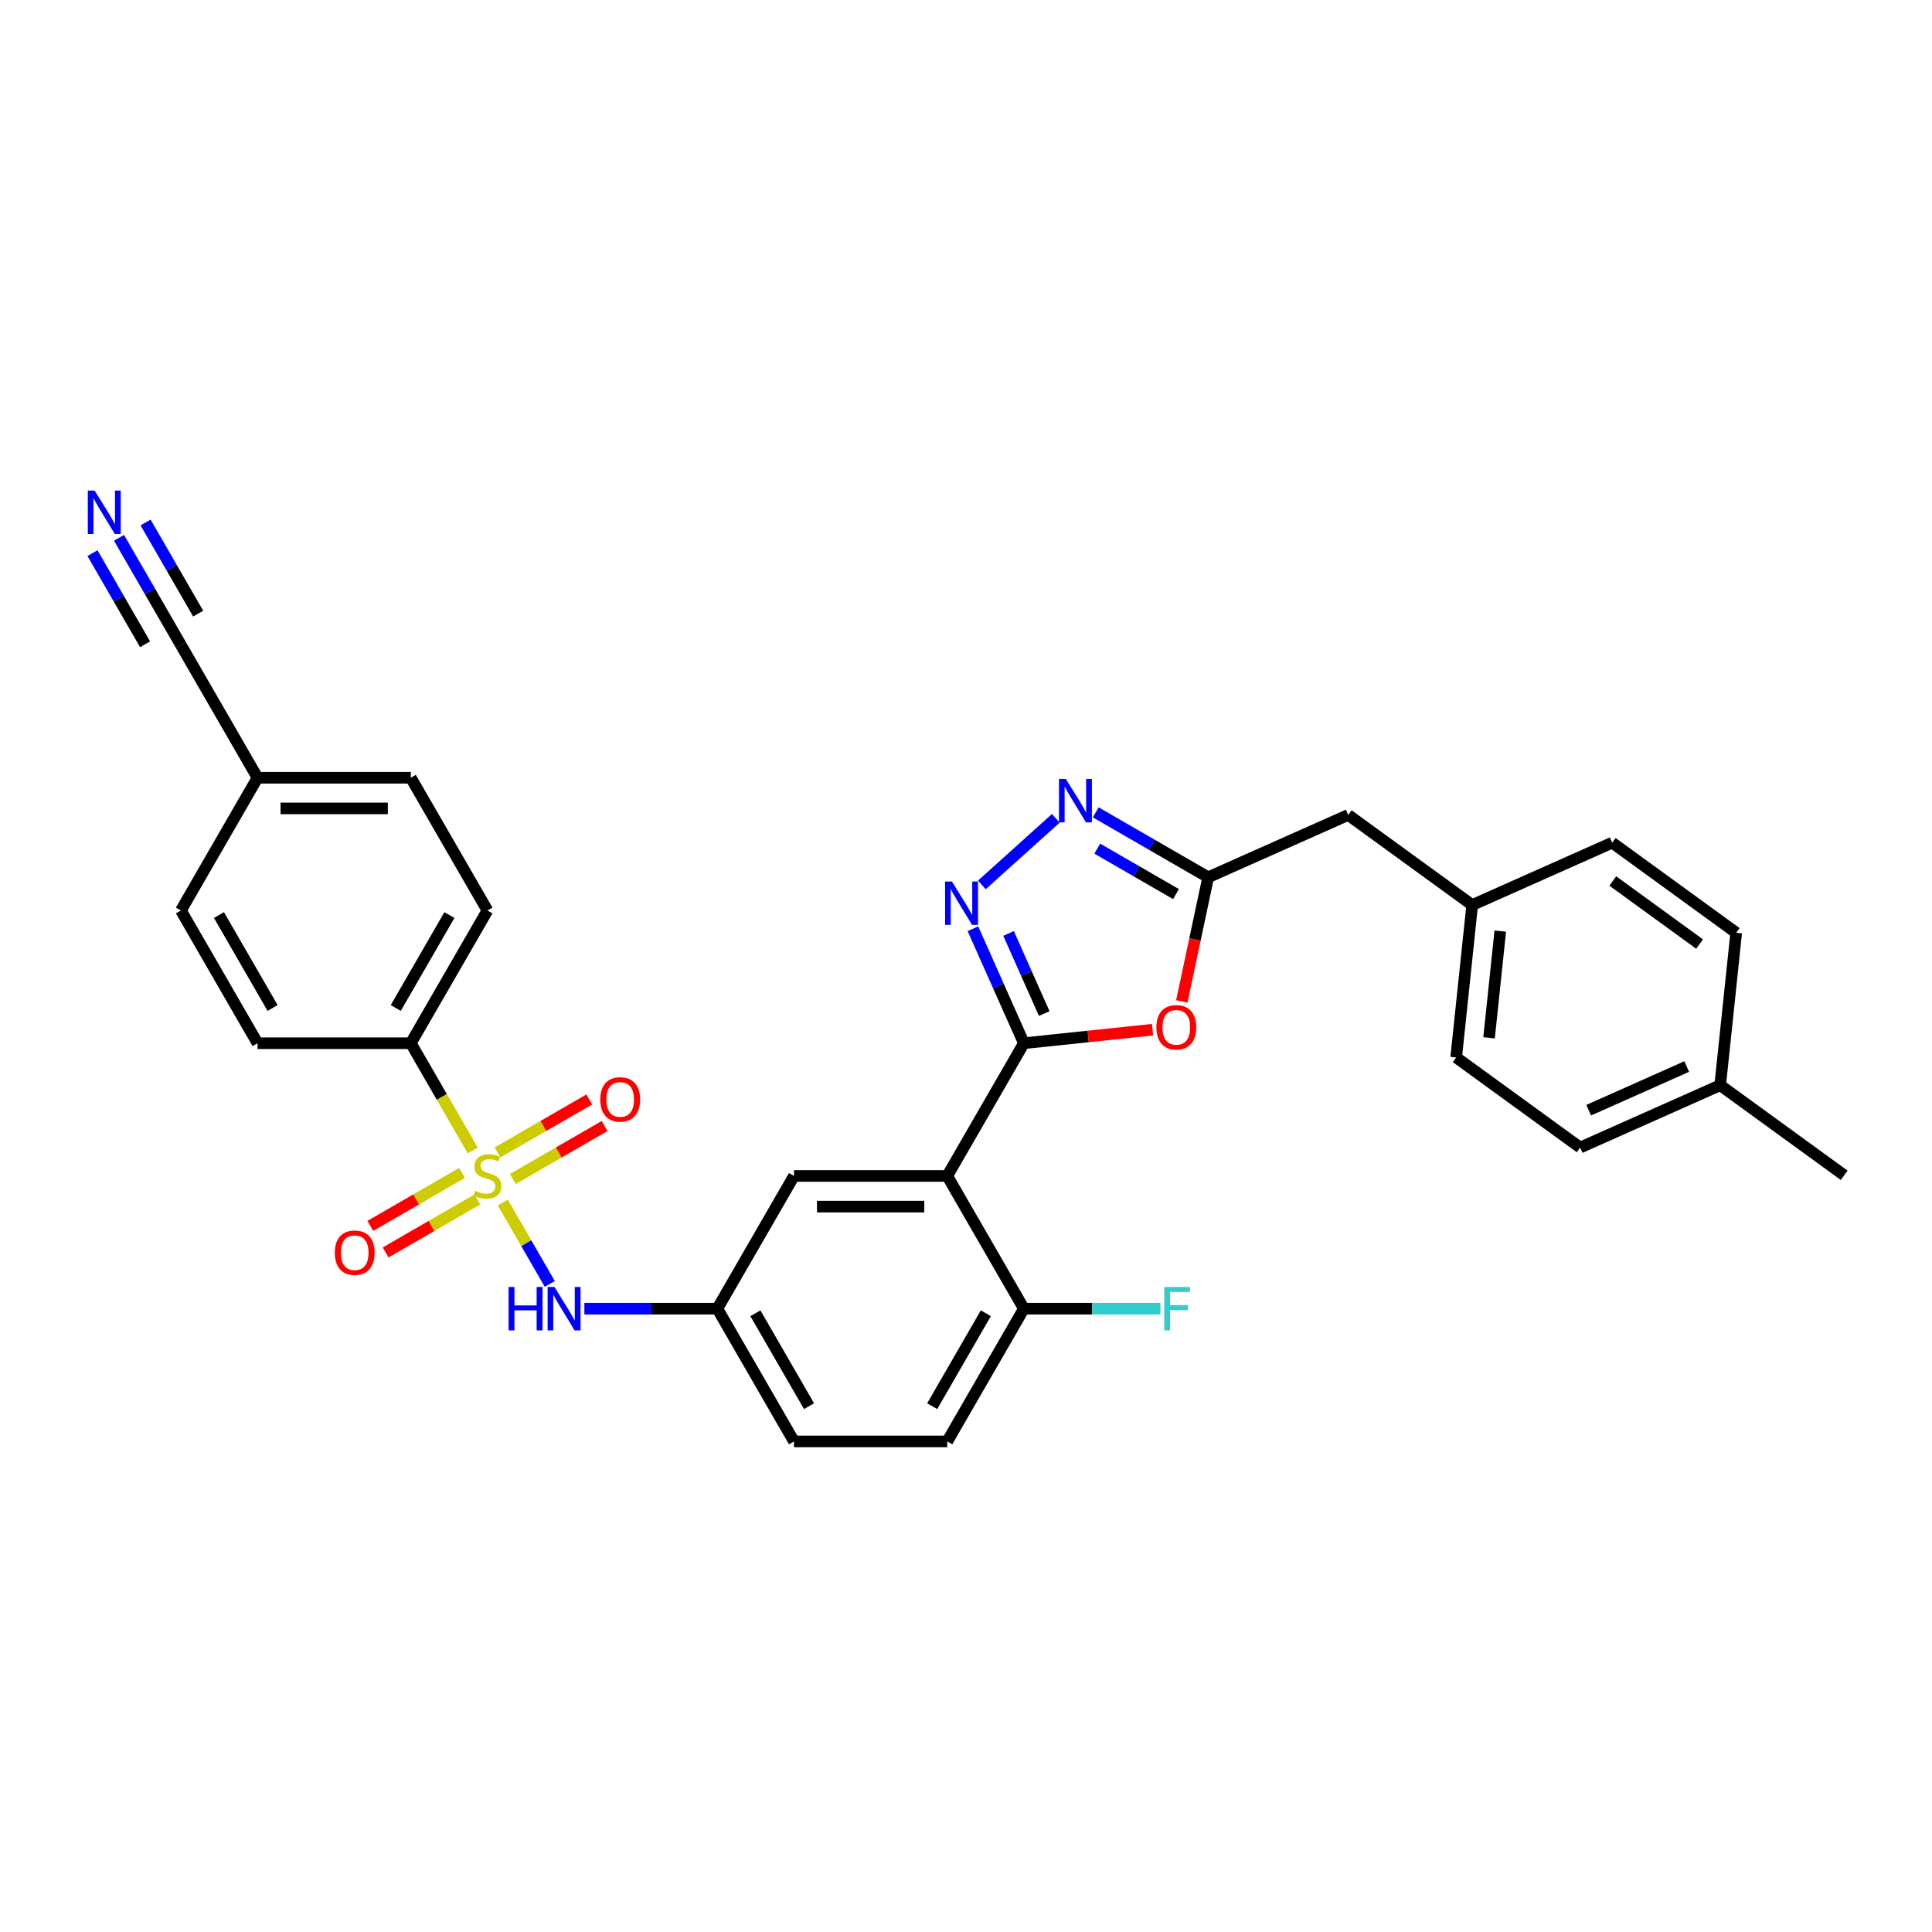 <?xml version='1.0' encoding='iso-8859-1'?>
<svg version='1.1' baseProfile='full'
              xmlns='http://www.w3.org/2000/svg'
                      xmlns:rdkit='http://www.rdkit.org/xml'
                      xmlns:xlink='http://www.w3.org/1999/xlink'
                  xml:space='preserve'
width='1000px' height='1000px' viewBox='0 0 1000 1000'>
<!-- END OF HEADER -->
<rect style='opacity:1.0;fill:#FFFFFF;stroke:none' width='1000' height='1000' x='0' y='0'> </rect>
<path class='bond-6' d='M 260.263,622.459 L 272.415,643.507' style='fill:none;fill-rule:evenodd;stroke:#CCCC00;stroke-width:6px;stroke-linecap:butt;stroke-linejoin:miter;stroke-opacity:1' />
<path class='bond-6' d='M 272.415,643.507 L 284.567,664.555' style='fill:none;fill-rule:evenodd;stroke:#0000FF;stroke-width:6px;stroke-linecap:butt;stroke-linejoin:miter;stroke-opacity:1' />
<path class='bond-7' d='M 244.69,595.486 L 228.664,567.727' style='fill:none;fill-rule:evenodd;stroke:#CCCC00;stroke-width:6px;stroke-linecap:butt;stroke-linejoin:miter;stroke-opacity:1' />
<path class='bond-7' d='M 228.664,567.727 L 212.637,539.968' style='fill:none;fill-rule:evenodd;stroke:#000000;stroke-width:6px;stroke-linecap:butt;stroke-linejoin:miter;stroke-opacity:1' />
<path class='bond-9' d='M 265.456,610.237 L 289.198,596.529' style='fill:none;fill-rule:evenodd;stroke:#CCCC00;stroke-width:6px;stroke-linecap:butt;stroke-linejoin:miter;stroke-opacity:1' />
<path class='bond-9' d='M 289.198,596.529 L 312.941,582.822' style='fill:none;fill-rule:evenodd;stroke:#FF0000;stroke-width:6px;stroke-linecap:butt;stroke-linejoin:miter;stroke-opacity:1' />
<path class='bond-9' d='M 257.523,596.497 L 281.265,582.789' style='fill:none;fill-rule:evenodd;stroke:#CCCC00;stroke-width:6px;stroke-linecap:butt;stroke-linejoin:miter;stroke-opacity:1' />
<path class='bond-9' d='M 281.265,582.789 L 305.008,569.081' style='fill:none;fill-rule:evenodd;stroke:#FF0000;stroke-width:6px;stroke-linecap:butt;stroke-linejoin:miter;stroke-opacity:1' />
<path class='bond-10' d='M 239.149,607.104 L 215.407,620.812' style='fill:none;fill-rule:evenodd;stroke:#CCCC00;stroke-width:6px;stroke-linecap:butt;stroke-linejoin:miter;stroke-opacity:1' />
<path class='bond-10' d='M 215.407,620.812 L 191.664,634.52' style='fill:none;fill-rule:evenodd;stroke:#FF0000;stroke-width:6px;stroke-linecap:butt;stroke-linejoin:miter;stroke-opacity:1' />
<path class='bond-10' d='M 247.083,620.845 L 223.34,634.553' style='fill:none;fill-rule:evenodd;stroke:#CCCC00;stroke-width:6px;stroke-linecap:butt;stroke-linejoin:miter;stroke-opacity:1' />
<path class='bond-10' d='M 223.34,634.553 L 199.597,648.26' style='fill:none;fill-rule:evenodd;stroke:#FF0000;stroke-width:6px;stroke-linecap:butt;stroke-linejoin:miter;stroke-opacity:1' />
<path class='bond-0' d='M 529.962,539.968 L 490.296,608.671' style='fill:none;fill-rule:evenodd;stroke:#000000;stroke-width:6px;stroke-linecap:butt;stroke-linejoin:miter;stroke-opacity:1' />
<path class='bond-1' d='M 529.962,539.968 L 516.77,510.34' style='fill:none;fill-rule:evenodd;stroke:#000000;stroke-width:6px;stroke-linecap:butt;stroke-linejoin:miter;stroke-opacity:1' />
<path class='bond-1' d='M 516.77,510.34 L 503.579,480.712' style='fill:none;fill-rule:evenodd;stroke:#0000FF;stroke-width:6px;stroke-linecap:butt;stroke-linejoin:miter;stroke-opacity:1' />
<path class='bond-1' d='M 540.499,524.626 L 531.265,503.887' style='fill:none;fill-rule:evenodd;stroke:#000000;stroke-width:6px;stroke-linecap:butt;stroke-linejoin:miter;stroke-opacity:1' />
<path class='bond-1' d='M 531.265,503.887 L 522.031,483.147' style='fill:none;fill-rule:evenodd;stroke:#0000FF;stroke-width:6px;stroke-linecap:butt;stroke-linejoin:miter;stroke-opacity:1' />
<path class='bond-3' d='M 529.962,539.968 L 563.262,536.468' style='fill:none;fill-rule:evenodd;stroke:#000000;stroke-width:6px;stroke-linecap:butt;stroke-linejoin:miter;stroke-opacity:1' />
<path class='bond-3' d='M 563.262,536.468 L 596.562,532.968' style='fill:none;fill-rule:evenodd;stroke:#FF0000;stroke-width:6px;stroke-linecap:butt;stroke-linejoin:miter;stroke-opacity:1' />
<path class='bond-4' d='M 508.198,458.038 L 546.499,423.552' style='fill:none;fill-rule:evenodd;stroke:#0000FF;stroke-width:6px;stroke-linecap:butt;stroke-linejoin:miter;stroke-opacity:1' />
<path class='bond-2' d='M 490.296,608.671 L 410.965,608.671' style='fill:none;fill-rule:evenodd;stroke:#000000;stroke-width:6px;stroke-linecap:butt;stroke-linejoin:miter;stroke-opacity:1' />
<path class='bond-2' d='M 478.396,624.537 L 422.864,624.537' style='fill:none;fill-rule:evenodd;stroke:#000000;stroke-width:6px;stroke-linecap:butt;stroke-linejoin:miter;stroke-opacity:1' />
<path class='bond-32' d='M 490.296,608.671 L 529.962,677.374' style='fill:none;fill-rule:evenodd;stroke:#000000;stroke-width:6px;stroke-linecap:butt;stroke-linejoin:miter;stroke-opacity:1' />
<path class='bond-5' d='M 611.694,518.332 L 618.523,486.205' style='fill:none;fill-rule:evenodd;stroke:#FF0000;stroke-width:6px;stroke-linecap:butt;stroke-linejoin:miter;stroke-opacity:1' />
<path class='bond-5' d='M 618.523,486.205 L 625.352,454.078' style='fill:none;fill-rule:evenodd;stroke:#000000;stroke-width:6px;stroke-linecap:butt;stroke-linejoin:miter;stroke-opacity:1' />
<path class='bond-33' d='M 567.153,420.477 L 596.252,437.277' style='fill:none;fill-rule:evenodd;stroke:#0000FF;stroke-width:6px;stroke-linecap:butt;stroke-linejoin:miter;stroke-opacity:1' />
<path class='bond-33' d='M 596.252,437.277 L 625.352,454.078' style='fill:none;fill-rule:evenodd;stroke:#000000;stroke-width:6px;stroke-linecap:butt;stroke-linejoin:miter;stroke-opacity:1' />
<path class='bond-33' d='M 567.949,439.257 L 588.319,451.018' style='fill:none;fill-rule:evenodd;stroke:#0000FF;stroke-width:6px;stroke-linecap:butt;stroke-linejoin:miter;stroke-opacity:1' />
<path class='bond-33' d='M 588.319,451.018 L 608.689,462.778' style='fill:none;fill-rule:evenodd;stroke:#000000;stroke-width:6px;stroke-linecap:butt;stroke-linejoin:miter;stroke-opacity:1' />
<path class='bond-15' d='M 625.352,454.078 L 697.825,421.811' style='fill:none;fill-rule:evenodd;stroke:#000000;stroke-width:6px;stroke-linecap:butt;stroke-linejoin:miter;stroke-opacity:1' />
<path class='bond-14' d='M 302.472,677.374 L 336.885,677.374' style='fill:none;fill-rule:evenodd;stroke:#0000FF;stroke-width:6px;stroke-linecap:butt;stroke-linejoin:miter;stroke-opacity:1' />
<path class='bond-14' d='M 336.885,677.374 L 371.299,677.374' style='fill:none;fill-rule:evenodd;stroke:#000000;stroke-width:6px;stroke-linecap:butt;stroke-linejoin:miter;stroke-opacity:1' />
<path class='bond-16' d='M 212.637,539.968 L 252.303,471.265' style='fill:none;fill-rule:evenodd;stroke:#000000;stroke-width:6px;stroke-linecap:butt;stroke-linejoin:miter;stroke-opacity:1' />
<path class='bond-16' d='M 204.846,521.73 L 232.612,473.638' style='fill:none;fill-rule:evenodd;stroke:#000000;stroke-width:6px;stroke-linecap:butt;stroke-linejoin:miter;stroke-opacity:1' />
<path class='bond-17' d='M 212.637,539.968 L 133.306,539.968' style='fill:none;fill-rule:evenodd;stroke:#000000;stroke-width:6px;stroke-linecap:butt;stroke-linejoin:miter;stroke-opacity:1' />
<path class='bond-8' d='M 61.605,278.373 L 77.623,306.117' style='fill:none;fill-rule:evenodd;stroke:#0000FF;stroke-width:6px;stroke-linecap:butt;stroke-linejoin:miter;stroke-opacity:1' />
<path class='bond-8' d='M 77.623,306.117 L 93.64,333.86' style='fill:none;fill-rule:evenodd;stroke:#000000;stroke-width:6px;stroke-linecap:butt;stroke-linejoin:miter;stroke-opacity:1' />
<path class='bond-8' d='M 47.865,286.307 L 61.48,309.888' style='fill:none;fill-rule:evenodd;stroke:#0000FF;stroke-width:6px;stroke-linecap:butt;stroke-linejoin:miter;stroke-opacity:1' />
<path class='bond-8' d='M 61.48,309.888 L 75.094,333.47' style='fill:none;fill-rule:evenodd;stroke:#000000;stroke-width:6px;stroke-linecap:butt;stroke-linejoin:miter;stroke-opacity:1' />
<path class='bond-8' d='M 75.346,270.44 L 88.961,294.022' style='fill:none;fill-rule:evenodd;stroke:#0000FF;stroke-width:6px;stroke-linecap:butt;stroke-linejoin:miter;stroke-opacity:1' />
<path class='bond-8' d='M 88.961,294.022 L 102.576,317.604' style='fill:none;fill-rule:evenodd;stroke:#000000;stroke-width:6px;stroke-linecap:butt;stroke-linejoin:miter;stroke-opacity:1' />
<path class='bond-11' d='M 529.962,677.374 L 490.296,746.076' style='fill:none;fill-rule:evenodd;stroke:#000000;stroke-width:6px;stroke-linecap:butt;stroke-linejoin:miter;stroke-opacity:1' />
<path class='bond-11' d='M 510.271,679.746 L 482.505,727.838' style='fill:none;fill-rule:evenodd;stroke:#000000;stroke-width:6px;stroke-linecap:butt;stroke-linejoin:miter;stroke-opacity:1' />
<path class='bond-22' d='M 529.962,677.374 L 565.296,677.374' style='fill:none;fill-rule:evenodd;stroke:#000000;stroke-width:6px;stroke-linecap:butt;stroke-linejoin:miter;stroke-opacity:1' />
<path class='bond-22' d='M 565.296,677.374 L 600.63,677.374' style='fill:none;fill-rule:evenodd;stroke:#33CCCC;stroke-width:6px;stroke-linecap:butt;stroke-linejoin:miter;stroke-opacity:1' />
<path class='bond-12' d='M 410.965,608.671 L 371.299,677.374' style='fill:none;fill-rule:evenodd;stroke:#000000;stroke-width:6px;stroke-linecap:butt;stroke-linejoin:miter;stroke-opacity:1' />
<path class='bond-13' d='M 93.64,333.86 L 133.306,402.562' style='fill:none;fill-rule:evenodd;stroke:#000000;stroke-width:6px;stroke-linecap:butt;stroke-linejoin:miter;stroke-opacity:1' />
<path class='bond-21' d='M 371.299,677.374 L 410.965,746.076' style='fill:none;fill-rule:evenodd;stroke:#000000;stroke-width:6px;stroke-linecap:butt;stroke-linejoin:miter;stroke-opacity:1' />
<path class='bond-21' d='M 390.99,679.746 L 418.756,727.838' style='fill:none;fill-rule:evenodd;stroke:#000000;stroke-width:6px;stroke-linecap:butt;stroke-linejoin:miter;stroke-opacity:1' />
<path class='bond-20' d='M 697.825,421.811 L 762.005,468.441' style='fill:none;fill-rule:evenodd;stroke:#000000;stroke-width:6px;stroke-linecap:butt;stroke-linejoin:miter;stroke-opacity:1' />
<path class='bond-24' d='M 252.303,471.265 L 212.637,402.562' style='fill:none;fill-rule:evenodd;stroke:#000000;stroke-width:6px;stroke-linecap:butt;stroke-linejoin:miter;stroke-opacity:1' />
<path class='bond-23' d='M 133.306,539.968 L 93.64,471.265' style='fill:none;fill-rule:evenodd;stroke:#000000;stroke-width:6px;stroke-linecap:butt;stroke-linejoin:miter;stroke-opacity:1' />
<path class='bond-23' d='M 141.097,521.73 L 113.331,473.638' style='fill:none;fill-rule:evenodd;stroke:#000000;stroke-width:6px;stroke-linecap:butt;stroke-linejoin:miter;stroke-opacity:1' />
<path class='bond-18' d='M 490.296,746.076 L 410.965,746.076' style='fill:none;fill-rule:evenodd;stroke:#000000;stroke-width:6px;stroke-linecap:butt;stroke-linejoin:miter;stroke-opacity:1' />
<path class='bond-19' d='M 133.306,402.562 L 93.64,471.265' style='fill:none;fill-rule:evenodd;stroke:#000000;stroke-width:6px;stroke-linecap:butt;stroke-linejoin:miter;stroke-opacity:1' />
<path class='bond-31' d='M 133.306,402.562 L 212.637,402.562' style='fill:none;fill-rule:evenodd;stroke:#000000;stroke-width:6px;stroke-linecap:butt;stroke-linejoin:miter;stroke-opacity:1' />
<path class='bond-31' d='M 145.206,418.429 L 200.737,418.429' style='fill:none;fill-rule:evenodd;stroke:#000000;stroke-width:6px;stroke-linecap:butt;stroke-linejoin:miter;stroke-opacity:1' />
<path class='bond-26' d='M 762.005,468.441 L 834.477,436.174' style='fill:none;fill-rule:evenodd;stroke:#000000;stroke-width:6px;stroke-linecap:butt;stroke-linejoin:miter;stroke-opacity:1' />
<path class='bond-27' d='M 762.005,468.441 L 753.712,547.337' style='fill:none;fill-rule:evenodd;stroke:#000000;stroke-width:6px;stroke-linecap:butt;stroke-linejoin:miter;stroke-opacity:1' />
<path class='bond-27' d='M 776.54,481.934 L 770.736,537.161' style='fill:none;fill-rule:evenodd;stroke:#000000;stroke-width:6px;stroke-linecap:butt;stroke-linejoin:miter;stroke-opacity:1' />
<path class='bond-25' d='M 890.365,561.7 L 817.893,593.967' style='fill:none;fill-rule:evenodd;stroke:#000000;stroke-width:6px;stroke-linecap:butt;stroke-linejoin:miter;stroke-opacity:1' />
<path class='bond-25' d='M 873.041,552.046 L 822.31,574.633' style='fill:none;fill-rule:evenodd;stroke:#000000;stroke-width:6px;stroke-linecap:butt;stroke-linejoin:miter;stroke-opacity:1' />
<path class='bond-30' d='M 890.365,561.7 L 954.545,608.33' style='fill:none;fill-rule:evenodd;stroke:#000000;stroke-width:6px;stroke-linecap:butt;stroke-linejoin:miter;stroke-opacity:1' />
<path class='bond-34' d='M 890.365,561.7 L 898.658,482.804' style='fill:none;fill-rule:evenodd;stroke:#000000;stroke-width:6px;stroke-linecap:butt;stroke-linejoin:miter;stroke-opacity:1' />
<path class='bond-29' d='M 834.477,436.174 L 898.658,482.804' style='fill:none;fill-rule:evenodd;stroke:#000000;stroke-width:6px;stroke-linecap:butt;stroke-linejoin:miter;stroke-opacity:1' />
<path class='bond-29' d='M 834.778,456.005 L 879.705,488.645' style='fill:none;fill-rule:evenodd;stroke:#000000;stroke-width:6px;stroke-linecap:butt;stroke-linejoin:miter;stroke-opacity:1' />
<path class='bond-28' d='M 753.712,547.337 L 817.893,593.967' style='fill:none;fill-rule:evenodd;stroke:#000000;stroke-width:6px;stroke-linecap:butt;stroke-linejoin:miter;stroke-opacity:1' />
<path  class='atom-0' d='M 245.956 616.382
Q 246.21 616.477, 247.257 616.921
Q 248.304 617.366, 249.447 617.651
Q 250.621 617.905, 251.763 617.905
Q 253.889 617.905, 255.127 616.89
Q 256.364 615.842, 256.364 614.034
Q 256.364 612.796, 255.73 612.034
Q 255.127 611.273, 254.175 610.86
Q 253.223 610.448, 251.636 609.972
Q 249.637 609.369, 248.431 608.798
Q 247.257 608.227, 246.4 607.021
Q 245.575 605.815, 245.575 603.784
Q 245.575 600.96, 247.479 599.215
Q 249.415 597.469, 253.223 597.469
Q 255.825 597.469, 258.776 598.707
L 258.046 601.15
Q 255.349 600.04, 253.318 600.04
Q 251.128 600.04, 249.923 600.96
Q 248.717 601.848, 248.749 603.403
Q 248.749 604.609, 249.351 605.339
Q 249.986 606.069, 250.875 606.481
Q 251.795 606.894, 253.318 607.37
Q 255.349 608.004, 256.555 608.639
Q 257.761 609.274, 258.617 610.575
Q 259.506 611.844, 259.506 614.034
Q 259.506 617.143, 257.411 618.825
Q 255.349 620.475, 251.89 620.475
Q 249.891 620.475, 248.368 620.031
Q 246.876 619.619, 245.099 618.889
L 245.956 616.382
' fill='#CCCC00'/>
<path  class='atom-2' d='M 492.728 456.262
L 500.09 468.162
Q 500.82 469.336, 501.994 471.462
Q 503.168 473.588, 503.232 473.715
L 503.232 456.262
L 506.215 456.262
L 506.215 478.729
L 503.137 478.729
L 495.235 465.718
Q 494.315 464.195, 493.331 462.45
Q 492.379 460.705, 492.094 460.165
L 492.094 478.729
L 489.174 478.729
L 489.174 456.262
L 492.728 456.262
' fill='#0000FF'/>
<path  class='atom-4' d='M 598.545 531.739
Q 598.545 526.345, 601.211 523.33
Q 603.876 520.315, 608.858 520.315
Q 613.84 520.315, 616.506 523.33
Q 619.171 526.345, 619.171 531.739
Q 619.171 537.197, 616.474 540.307
Q 613.777 543.385, 608.858 543.385
Q 603.908 543.385, 601.211 540.307
Q 598.545 537.229, 598.545 531.739
M 608.858 540.846
Q 612.285 540.846, 614.126 538.562
Q 615.998 536.245, 615.998 531.739
Q 615.998 527.328, 614.126 525.107
Q 612.285 522.854, 608.858 522.854
Q 605.431 522.854, 603.559 525.075
Q 601.718 527.297, 601.718 531.739
Q 601.718 536.277, 603.559 538.562
Q 605.431 540.846, 608.858 540.846
' fill='#FF0000'/>
<path  class='atom-5' d='M 551.683 403.179
L 559.045 415.079
Q 559.775 416.253, 560.949 418.379
Q 562.123 420.505, 562.186 420.632
L 562.186 403.179
L 565.169 403.179
L 565.169 425.646
L 562.091 425.646
L 554.19 412.636
Q 553.27 411.112, 552.286 409.367
Q 551.334 407.622, 551.048 407.082
L 551.048 425.646
L 548.129 425.646
L 548.129 403.179
L 551.683 403.179
' fill='#0000FF'/>
<path  class='atom-7' d='M 263.234 666.14
L 266.281 666.14
L 266.281 675.692
L 277.768 675.692
L 277.768 666.14
L 280.814 666.14
L 280.814 688.607
L 277.768 688.607
L 277.768 678.23
L 266.281 678.23
L 266.281 688.607
L 263.234 688.607
L 263.234 666.14
' fill='#0000FF'/>
<path  class='atom-7' d='M 287.002 666.14
L 294.364 678.04
Q 295.094 679.214, 296.268 681.34
Q 297.442 683.466, 297.505 683.593
L 297.505 666.14
L 300.488 666.14
L 300.488 688.607
L 297.41 688.607
L 289.509 675.597
Q 288.589 674.073, 287.605 672.328
Q 286.653 670.583, 286.367 670.043
L 286.367 688.607
L 283.448 688.607
L 283.448 666.14
L 287.002 666.14
' fill='#0000FF'/>
<path  class='atom-9' d='M 49.009 253.924
L 56.37 265.823
Q 57.1 266.997, 58.275 269.123
Q 59.449 271.25, 59.512 271.376
L 59.512 253.924
L 62.495 253.924
L 62.495 276.39
L 59.417 276.39
L 51.515 263.38
Q 50.595 261.857, 49.611 260.111
Q 48.66 258.366, 48.374 257.827
L 48.374 276.39
L 45.455 276.39
L 45.455 253.924
L 49.009 253.924
' fill='#0000FF'/>
<path  class='atom-10' d='M 310.692 569.069
Q 310.692 563.674, 313.358 560.66
Q 316.023 557.645, 321.005 557.645
Q 325.987 557.645, 328.653 560.66
Q 331.318 563.674, 331.318 569.069
Q 331.318 574.527, 328.621 577.636
Q 325.924 580.715, 321.005 580.715
Q 316.055 580.715, 313.358 577.636
Q 310.692 574.558, 310.692 569.069
M 321.005 578.176
Q 324.432 578.176, 326.273 575.891
Q 328.145 573.575, 328.145 569.069
Q 328.145 564.658, 326.273 562.437
Q 324.432 560.184, 321.005 560.184
Q 317.578 560.184, 315.706 562.405
Q 313.866 564.626, 313.866 569.069
Q 313.866 573.606, 315.706 575.891
Q 317.578 578.176, 321.005 578.176
' fill='#FF0000'/>
<path  class='atom-11' d='M 173.287 648.4
Q 173.287 643.005, 175.952 639.991
Q 178.618 636.976, 183.6 636.976
Q 188.582 636.976, 191.247 639.991
Q 193.913 643.005, 193.913 648.4
Q 193.913 653.858, 191.216 656.968
Q 188.518 660.046, 183.6 660.046
Q 178.65 660.046, 175.952 656.968
Q 173.287 653.89, 173.287 648.4
M 183.6 657.507
Q 187.027 657.507, 188.867 655.222
Q 190.74 652.906, 190.74 648.4
Q 190.74 643.989, 188.867 641.768
Q 187.027 639.515, 183.6 639.515
Q 180.173 639.515, 178.3 641.736
Q 176.46 643.957, 176.46 648.4
Q 176.46 652.938, 178.3 655.222
Q 180.173 657.507, 183.6 657.507
' fill='#FF0000'/>
<path  class='atom-23' d='M 602.613 666.14
L 615.972 666.14
L 615.972 668.711
L 605.628 668.711
L 605.628 675.533
L 614.83 675.533
L 614.83 678.135
L 605.628 678.135
L 605.628 688.607
L 602.613 688.607
L 602.613 666.14
' fill='#33CCCC'/>
</svg>
